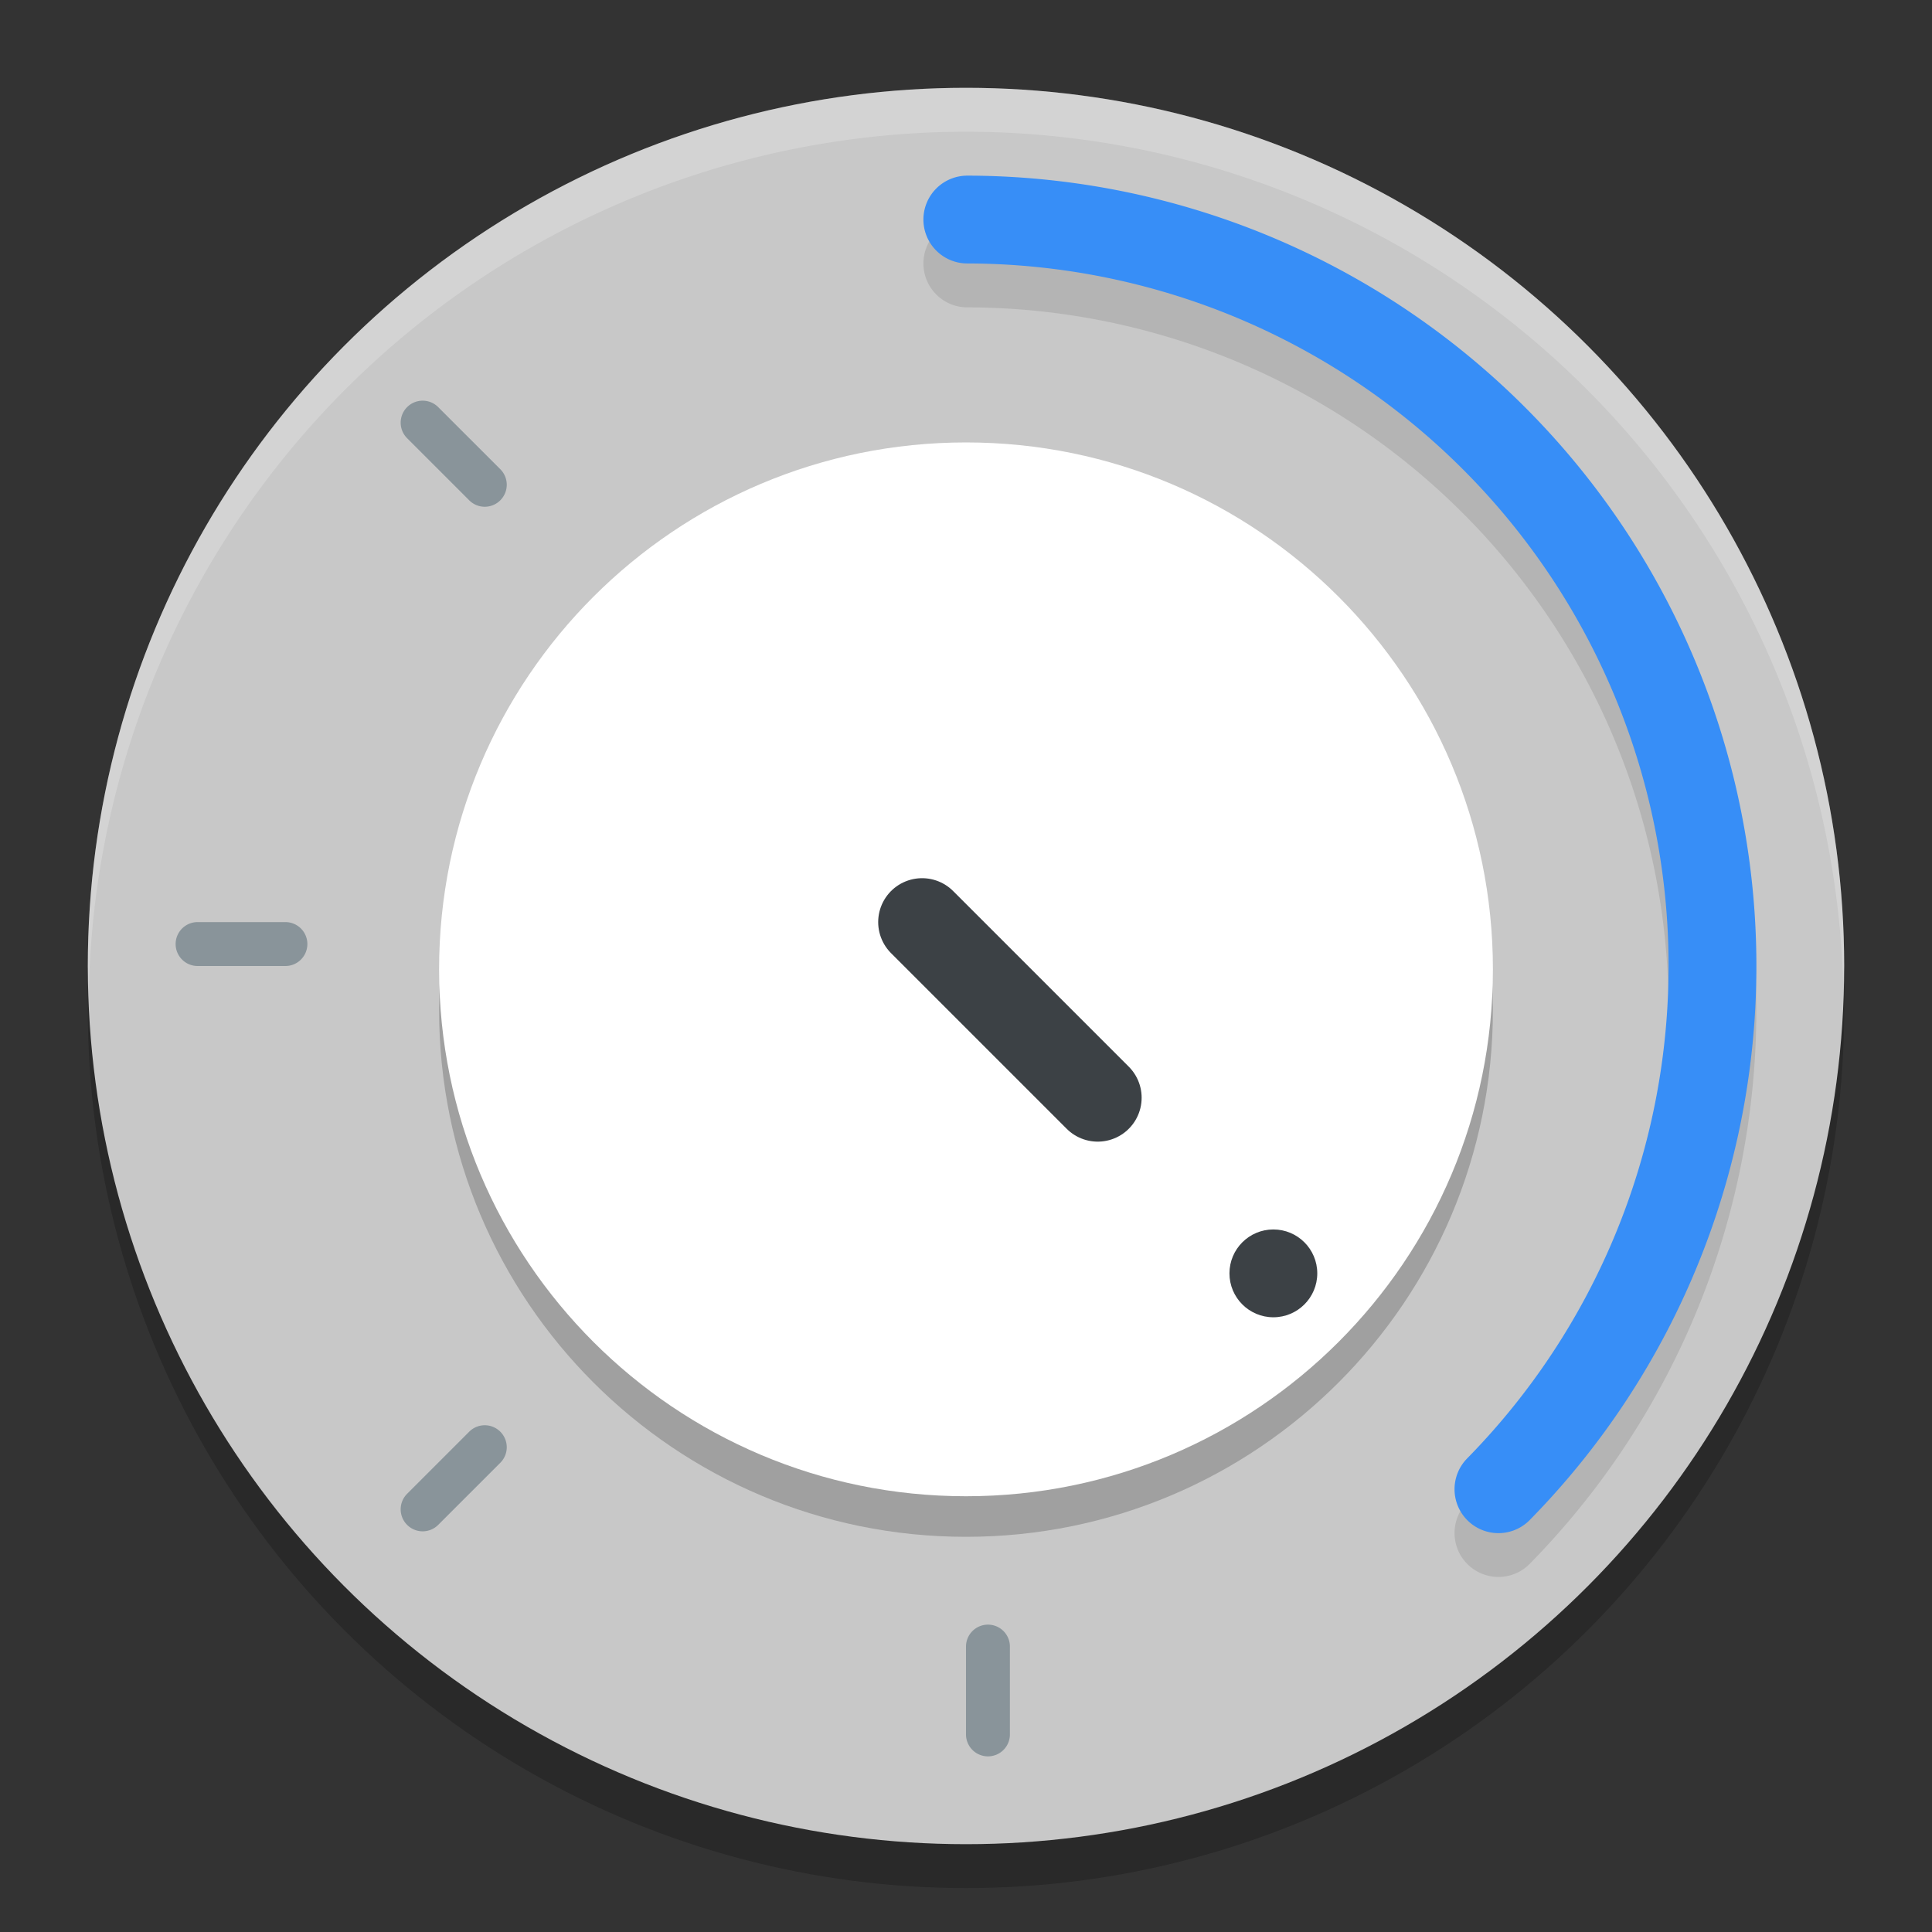 <svg xmlns="http://www.w3.org/2000/svg" width="22" height="22" version="1.1">
 <rect width="100%" height="100%" fill="#333333" stroke="none"/>
 <circle style="opacity:0.2" cx="11" cy="11.5" r="10"/>
 <circle style="fill:#c8c8c8" cx="11" cy="11" r="10"/>
 <path style="opacity:0.1;fill:none;stroke:#000000;stroke-linecap:round;stroke-linejoin:round" d="M 11.015,3 A 8.5,8.5 0 0 1 18.842,8.22 8.5,8.5 0 0 1 17.063,17.457"/>
 <path style="fill:none;stroke:#378ef7;stroke-linecap:round;stroke-linejoin:round" d="m 11.015,2.5 a 8.5,8.5 0 0 1 7.827,5.22 8.5,8.5 0 0 1 -1.779,9.238"/>
 <path style="opacity:0.2" d="M 11,17.5 C 14.314,17.5 17,14.814 17,11.5 c 0,-3.314 -2.686,-6 -6,-6 -3.314,0 -6,2.686 -6,6 0,3.314 2.686,6 6,6 z"/>
 <path style="fill:#ffffff" d="m 11,17.038 c 3.314,0 6,-2.686 6,-6 0,-3.314 -2.686,-6 -6,-6 -3.314,0 -6,2.686 -6,6 0,3.314 2.686,6 6,6 z"/>
 <circle style="fill:#3c4145" cx="14.5" cy="14.5" r=".5"/>
 <path style="opacity:0.2;fill:#ffffff" d="M 11,1 A 10,10 0 0 0 1,11 10,10 0 0 0 1.011,11.291 10,10 0 0 1 11,1.5 10,10 0 0 1 20.989,11.209 10,10 0 0 0 21,11 10,10 0 0 0 11,1 Z"/>
 <path style="fill:none;stroke:#3c4145;stroke-linecap:round;stroke-linejoin:round" d="m 10.5,10.5 2,2"/>
 <path style="fill:#89949a" d="M 11.25,18.5 A 0.25,0.25 0 0 0 11,18.75 v 1 A 0.25,0.25 0 0 0 11.25,20 0.25,0.25 0 0 0 11.5,19.75 v -1 A 0.25,0.25 0 0 0 11.25,18.5 Z"/>
 <path style="fill:#89949a" d="M 3.5,10.75 A 0.25,0.25 0 0 0 3.25,10.5 h -1 A 0.25,0.25 0 0 0 2,10.75 0.25,0.25 0 0 0 2.25,11 h 1 A 0.25,0.25 0 0 0 3.5,10.75 Z"/>
 <path style="fill:#89949a" d="m 5.697,16.303 a 0.25,0.25 0 0 0 -0.354,0 l -0.707,0.707 a 0.25,0.25 0 0 0 0,0.354 0.25,0.25 0 0 0 0.354,0 L 5.697,16.657 a 0.25,0.25 0 0 0 0,-0.354 z"/>
 <path style="fill:#89949a" d="m 5.697,5.697 a 0.25,0.25 0 0 1 -0.354,0 L 4.636,4.99 a 0.25,0.25 0 0 1 0,-0.354 0.25,0.25 0 0 1 0.354,0 L 5.697,5.343 a 0.25,0.25 0 0 1 0,0.354 z"/>
</svg>
